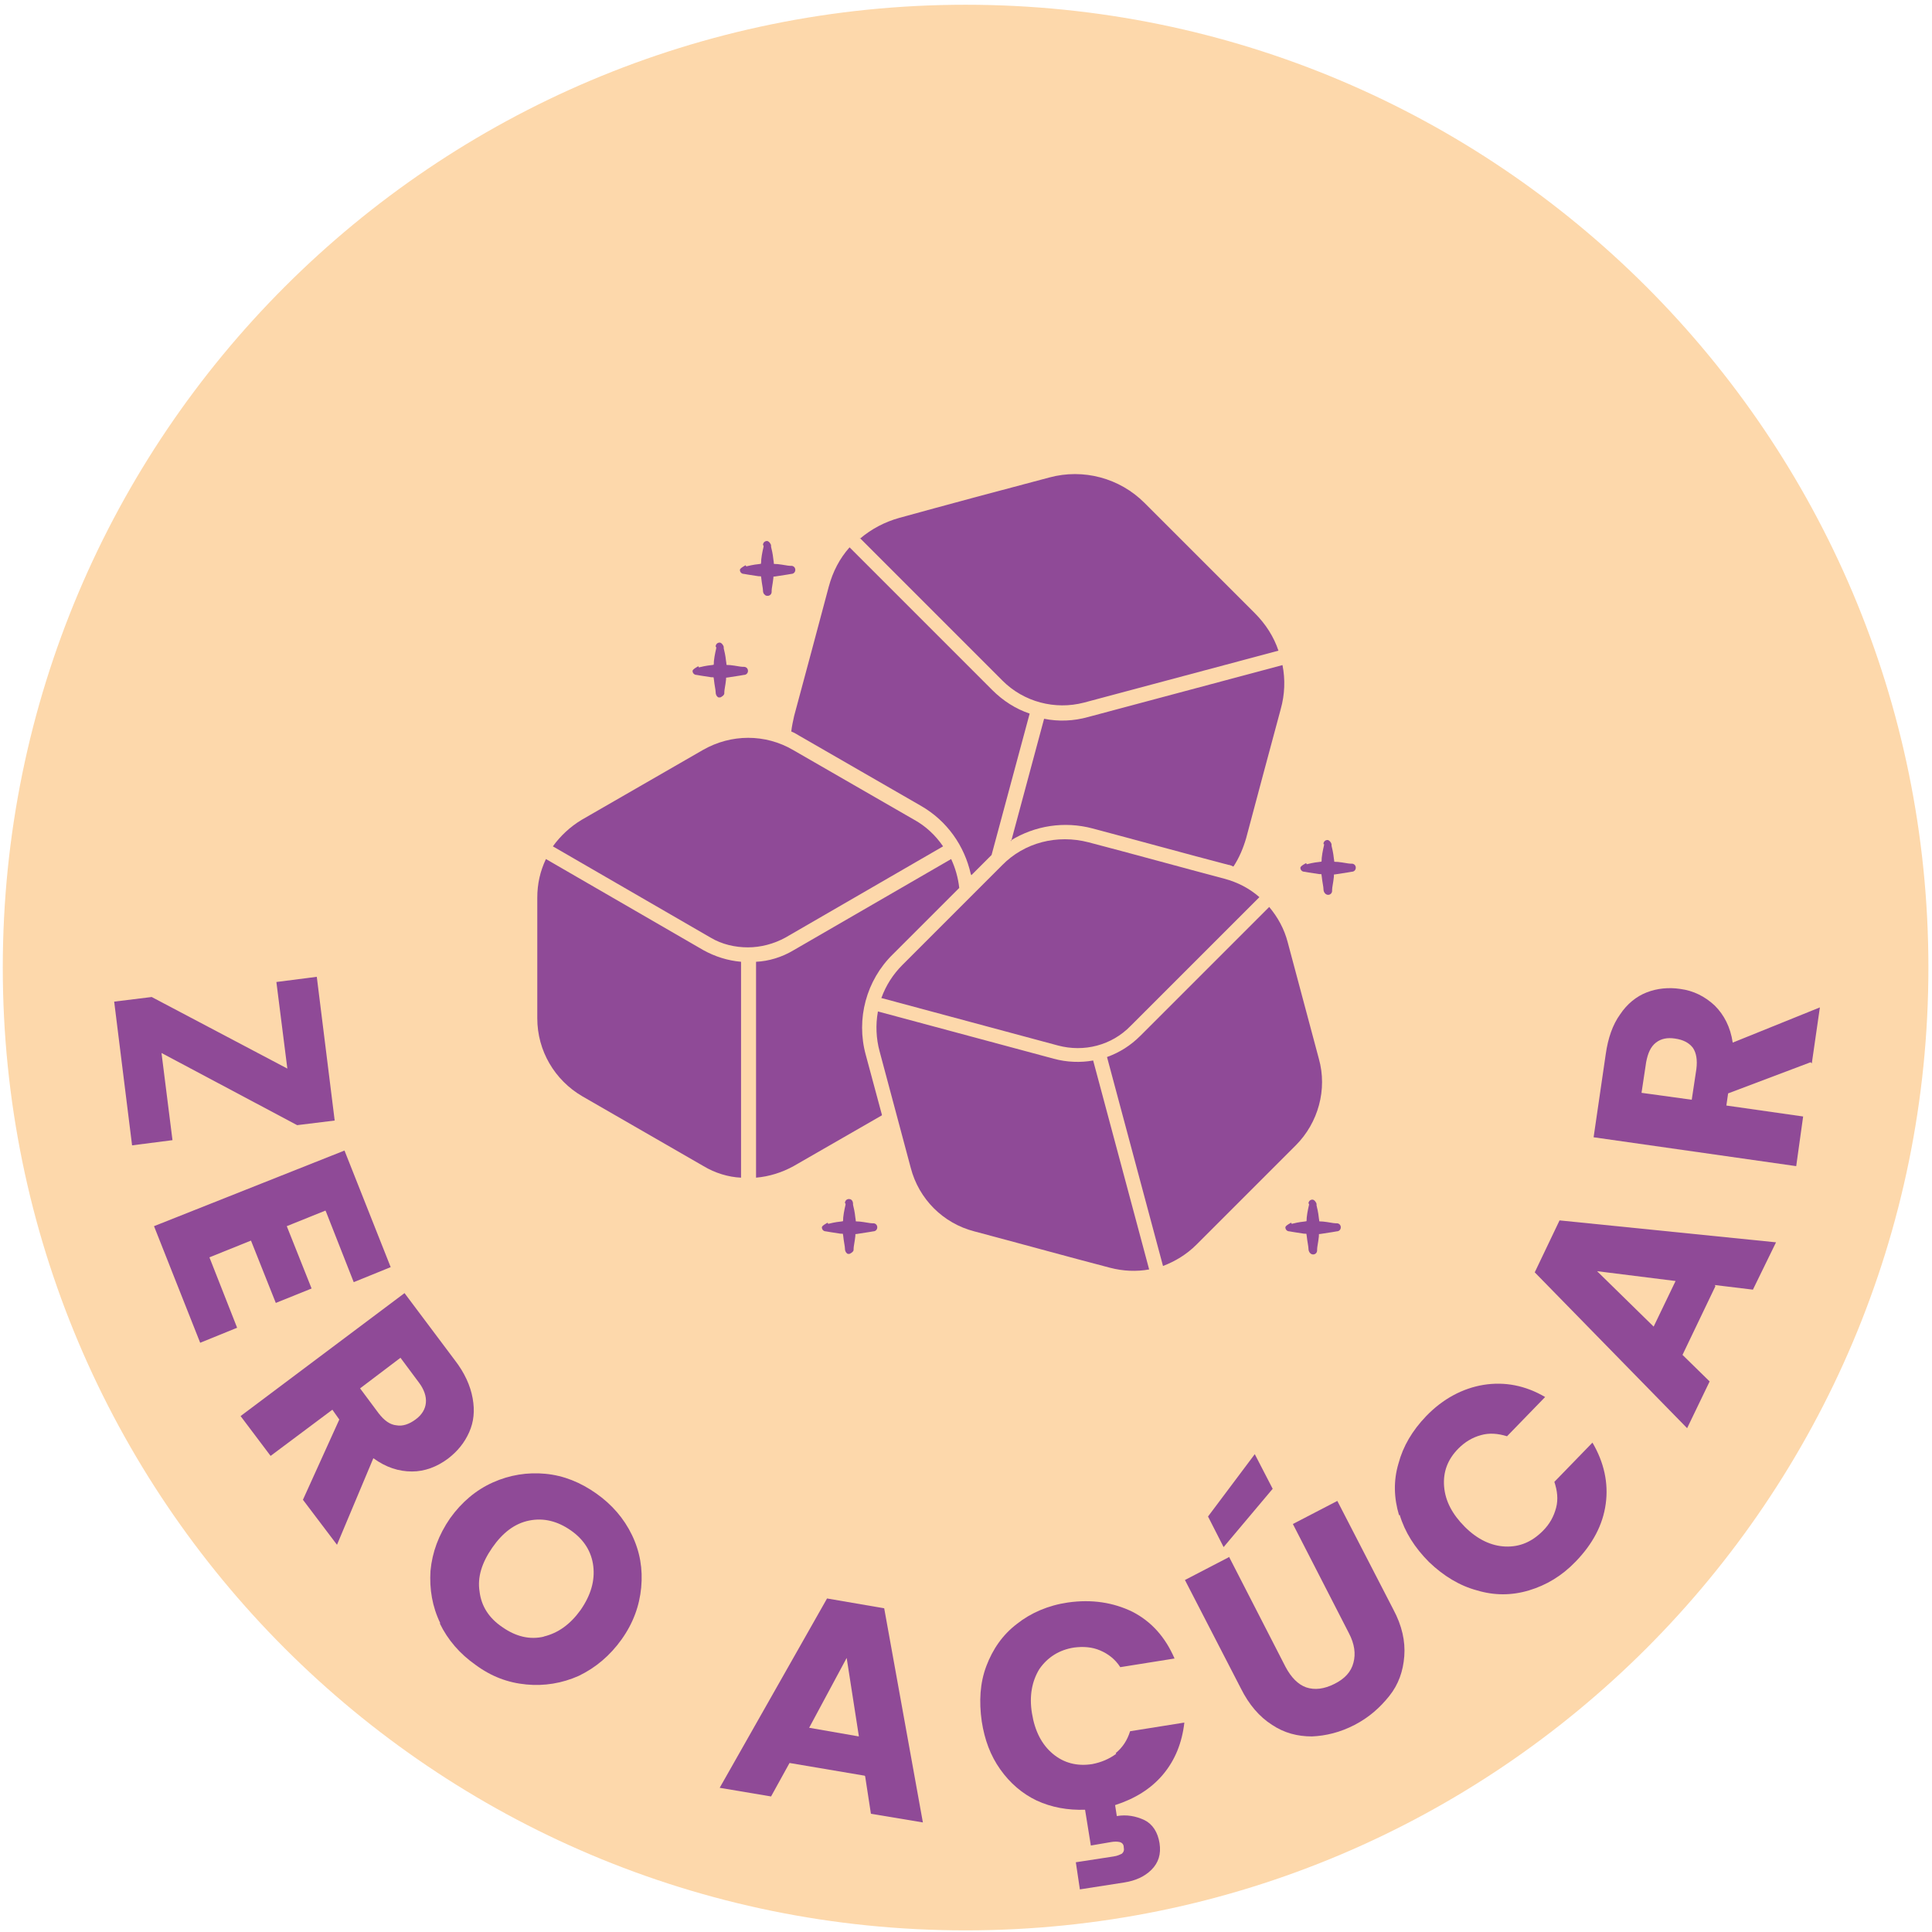 <svg xmlns="http://www.w3.org/2000/svg" width="159" height="159" viewBox="0 0 159 159" fill="none"><g clip-path="url(#clip0_48_541)"><path d="M79.466 158.866C123.228 158.866 158.704 123.39 158.704 79.629C158.704 35.867 123.228 0.391 79.466 0.391C35.704 0.391 0.229 35.867 0.229 79.629C0.229 123.39 35.704 158.866 79.466 158.866Z" fill="#FDD8AB"></path><path d="M13.292 86.659L14.195 93.833L10.87 94.26L9.397 82.432L12.485 82.052L23.648 87.942L22.746 80.817L26.071 80.389L27.544 92.218L24.456 92.598L13.292 86.659Z" fill="#8F4A97"></path><path d="M26.784 99.628L23.601 100.911L25.643 106.041L22.698 107.229L20.655 102.098L17.235 103.476L19.515 109.271L16.475 110.507L12.675 100.911L28.351 94.688L32.152 104.283L29.111 105.519L26.831 99.723L26.784 99.628Z" fill="#8F4A97"></path><path d="M24.931 123.428L27.924 116.825L27.354 116.017L22.27 119.818L19.8 116.54L33.292 106.421L37.425 111.932C38.232 112.977 38.707 114.022 38.897 115.067C39.087 116.112 38.992 117.015 38.612 117.87C38.232 118.725 37.662 119.438 36.854 120.055C35.952 120.72 34.954 121.1 33.909 121.1C32.816 121.1 31.771 120.768 30.726 120.008L27.734 127.133L24.931 123.428ZM29.634 114.26L31.154 116.302C31.629 116.92 32.104 117.252 32.627 117.3C33.149 117.395 33.672 117.205 34.194 116.825C34.717 116.445 35.002 115.97 35.049 115.447C35.097 114.925 34.907 114.355 34.479 113.785L32.959 111.742L29.634 114.26Z" fill="#8F4A97"></path><path d="M36.237 133.594C35.572 132.216 35.334 130.791 35.429 129.271C35.572 127.751 36.094 126.326 37.044 124.948C37.995 123.618 39.182 122.62 40.56 122.003C41.938 121.385 43.41 121.148 44.883 121.29C46.403 121.433 47.781 122.003 49.063 122.905C50.346 123.808 51.343 124.948 52.008 126.326C52.673 127.703 52.911 129.128 52.769 130.648C52.626 132.169 52.103 133.594 51.153 134.924C50.203 136.254 49.016 137.252 47.638 137.917C46.26 138.534 44.788 138.772 43.315 138.629C41.795 138.487 40.417 137.964 39.135 137.014C37.852 136.112 36.855 134.971 36.19 133.594L36.237 133.594ZM44.74 134.686C45.928 134.401 46.925 133.689 47.781 132.501C48.636 131.266 48.968 130.078 48.826 128.891C48.683 127.703 48.066 126.706 46.973 125.946C45.88 125.185 44.74 124.9 43.553 125.138C42.365 125.375 41.367 126.136 40.512 127.371C39.657 128.606 39.277 129.793 39.467 130.981C39.61 132.169 40.227 133.166 41.367 133.926C42.46 134.686 43.6 134.971 44.788 134.686L44.74 134.686Z" fill="#8F4A97"></path><path d="M71.153 146.135L64.977 145.09L63.457 147.845L59.229 147.133L68.065 131.551L72.768 132.359L75.951 149.983L71.675 149.27L71.2 146.183L71.153 146.135ZM70.678 142.857L69.68 136.444L66.592 142.192L70.678 142.905L70.678 142.857Z" fill="#8F4A97"></path><path d="M91.817 144.282C92.387 143.807 92.767 143.237 93.005 142.477L97.47 141.765C97.28 143.427 96.71 144.852 95.713 146.04C94.715 147.228 93.385 148.035 91.77 148.558L91.912 149.46C92.72 149.318 93.48 149.46 94.192 149.793C94.858 150.125 95.285 150.79 95.428 151.693C95.57 152.596 95.333 153.308 94.763 153.878C94.192 154.448 93.432 154.781 92.53 154.923L88.872 155.493L88.539 153.261L91.627 152.786C91.96 152.738 92.15 152.643 92.34 152.548C92.482 152.406 92.53 152.263 92.482 152.025C92.482 151.788 92.34 151.645 92.15 151.598C91.96 151.55 91.722 151.55 91.437 151.598L89.775 151.883L89.299 148.938C87.874 148.985 86.544 148.748 85.309 148.178C84.121 147.608 83.124 146.752 82.316 145.612C81.509 144.472 81.034 143.19 80.796 141.67C80.559 140.007 80.654 138.487 81.176 137.109C81.699 135.731 82.506 134.544 83.694 133.641C84.834 132.739 86.259 132.121 87.874 131.884C89.87 131.599 91.627 131.884 93.195 132.644C94.763 133.451 95.903 134.734 96.663 136.492L92.197 137.204C91.77 136.539 91.2 136.111 90.535 135.826C89.87 135.541 89.157 135.494 88.397 135.589C87.162 135.779 86.212 136.396 85.547 137.347C84.929 138.344 84.692 139.579 84.929 141.004C85.167 142.477 85.737 143.57 86.639 144.33C87.542 145.09 88.634 145.375 89.87 145.185C90.63 145.042 91.295 144.757 91.865 144.33L91.817 144.282Z" fill="#8F4A97"></path><path d="M101.176 128.178L105.784 137.157C106.259 138.059 106.829 138.629 107.494 138.867C108.206 139.104 108.966 139.009 109.822 138.582C110.677 138.154 111.199 137.584 111.389 136.824C111.579 136.112 111.484 135.304 111.009 134.401L106.401 125.423L110.059 123.523L114.667 132.454C115.38 133.784 115.665 135.067 115.57 136.302C115.475 137.537 115.095 138.629 114.334 139.579C113.574 140.53 112.672 141.337 111.484 141.955C110.297 142.572 109.109 142.857 107.969 142.905C106.781 142.905 105.689 142.62 104.691 141.955C103.646 141.29 102.791 140.292 102.126 138.962L97.518 130.031L101.176 128.131L101.176 128.178ZM104.739 122.525L100.701 127.323L99.418 124.806L103.266 119.675L104.739 122.525Z" fill="#8F4A97"></path><path d="M115.142 124.71C114.714 123.285 114.667 121.86 115.095 120.435C115.475 119.01 116.235 117.727 117.375 116.54C118.752 115.115 120.368 114.259 122.078 113.974C123.835 113.689 125.546 114.022 127.161 114.972L124.025 118.202C123.265 117.965 122.553 117.917 121.888 118.107C121.175 118.297 120.558 118.677 120.035 119.2C119.132 120.102 118.752 121.148 118.847 122.335C118.942 123.523 119.512 124.615 120.558 125.661C121.603 126.706 122.743 127.228 123.883 127.276C125.07 127.323 126.068 126.896 126.971 125.993C127.541 125.423 127.873 124.805 128.063 124.093C128.253 123.38 128.158 122.668 127.921 121.955L131.056 118.725C132.006 120.34 132.386 122.05 132.149 123.76C131.911 125.518 131.056 127.086 129.678 128.511C128.538 129.698 127.256 130.458 125.831 130.886C124.405 131.314 122.98 131.314 121.555 130.886C120.13 130.506 118.8 129.698 117.612 128.558C116.425 127.371 115.617 126.088 115.19 124.663L115.142 124.71Z" fill="#8F4A97"></path><path d="M141.175 105.851L138.467 111.504L140.7 113.69L138.847 117.537L126.306 104.711L128.348 100.436L146.163 102.241L144.262 106.136L141.127 105.756L141.175 105.851ZM137.897 105.424L131.436 104.616L136.092 109.177L137.897 105.424Z" fill="#8F4A97"></path><path d="M149.013 87.42L142.22 89.985L142.077 90.983L148.395 91.885L147.825 95.971L131.151 93.595L132.149 86.755C132.339 85.424 132.719 84.332 133.336 83.477C133.906 82.622 134.666 82.004 135.521 81.672C136.377 81.339 137.327 81.244 138.277 81.387C139.369 81.529 140.319 82.004 141.127 82.764C141.887 83.524 142.41 84.522 142.6 85.805L149.773 82.907L149.108 87.515L149.013 87.42ZM139.227 90.507L139.607 87.99C139.702 87.23 139.607 86.66 139.322 86.232C138.989 85.805 138.514 85.567 137.849 85.472C137.232 85.377 136.709 85.472 136.281 85.805C135.854 86.137 135.616 86.66 135.474 87.42L135.094 89.938L139.227 90.507Z" fill="#8F4A97"></path><path fill-rule="evenodd" clip-rule="evenodd" d="M69.585 99.058L69.585 99.153C69.585 99.153 69.443 99.723 69.395 100.198C69.395 100.436 69.348 100.721 69.348 100.958C69.348 101.243 69.348 101.481 69.395 101.718C69.443 102.193 69.538 102.573 69.538 102.763C69.538 103.048 69.728 103.191 69.775 103.191C69.775 103.191 69.87 103.191 69.918 103.191C69.918 103.191 70.25 103.048 70.25 102.858C70.25 102.858 70.25 102.811 70.25 102.763C70.25 102.573 70.345 102.193 70.393 101.718C70.393 101.481 70.44 101.196 70.44 100.958C70.44 100.673 70.44 100.436 70.393 100.198C70.345 99.723 70.25 99.343 70.203 99.153C70.203 99.153 70.203 99.153 70.203 99.058C70.203 99.058 70.203 98.678 69.87 98.678C69.68 98.678 69.538 98.82 69.538 99.01L69.585 99.058Z" fill="#8F4A97"></path><path fill-rule="evenodd" clip-rule="evenodd" d="M58.944 53.264L58.944 53.359C58.944 53.359 58.802 53.929 58.754 54.404C58.754 54.641 58.707 54.926 58.707 55.164C58.707 55.449 58.707 55.686 58.754 55.924C58.802 56.399 58.897 56.779 58.897 56.969C58.897 57.254 59.087 57.397 59.134 57.397C59.134 57.397 59.229 57.397 59.277 57.397C59.277 57.397 59.609 57.254 59.609 57.064C59.609 57.064 59.609 57.016 59.609 56.969C59.609 56.779 59.704 56.399 59.752 55.924C59.752 55.686 59.799 55.401 59.799 55.164C59.799 54.879 59.799 54.641 59.752 54.404C59.704 53.929 59.609 53.549 59.562 53.359C59.562 53.311 59.562 53.264 59.562 53.264C59.562 53.121 59.372 52.883 59.229 52.883C59.039 52.883 58.897 53.026 58.897 53.216L58.944 53.264Z" fill="#8F4A97"></path><path fill-rule="evenodd" clip-rule="evenodd" d="M62.84 44.903L62.84 44.998C62.84 44.998 62.697 45.568 62.649 46.043C62.649 46.28 62.602 46.565 62.602 46.803C62.602 47.088 62.602 47.325 62.649 47.563C62.697 48.038 62.792 48.418 62.792 48.608C62.792 48.893 62.982 48.988 63.077 49.036C62.839 48.941 62.982 49.036 63.172 49.036C63.362 49.036 63.505 48.893 63.505 48.703C63.505 48.703 63.505 48.656 63.505 48.608C63.505 48.418 63.599 48.038 63.647 47.563C63.647 47.325 63.694 47.04 63.694 46.803C63.694 46.518 63.694 46.28 63.647 46.043C63.599 45.568 63.505 45.188 63.457 44.998C63.457 44.95 63.457 44.903 63.457 44.903C63.457 44.76 63.267 44.523 63.124 44.523C62.934 44.523 62.792 44.665 62.792 44.855L62.84 44.903Z" fill="#8F4A97"></path><path fill-rule="evenodd" clip-rule="evenodd" d="M108.966 69.462L108.966 69.557C108.966 69.557 108.824 70.127 108.776 70.603C108.776 70.84 108.729 71.125 108.729 71.363C108.729 71.648 108.729 71.885 108.776 72.123C108.824 72.598 108.919 72.978 108.919 73.168C108.919 73.453 109.109 73.643 109.299 73.643C109.489 73.643 109.631 73.5 109.631 73.31C109.631 73.31 109.631 73.263 109.631 73.215C109.631 73.025 109.726 72.645 109.774 72.17C109.774 71.933 109.821 71.648 109.821 71.41C109.821 71.125 109.821 70.888 109.774 70.65C109.726 70.175 109.631 69.795 109.584 69.605C109.584 69.557 109.584 69.51 109.584 69.51C109.584 69.367 109.394 69.13 109.251 69.13C109.061 69.13 108.919 69.272 108.919 69.462L108.966 69.462Z" fill="#8F4A97"></path><path fill-rule="evenodd" clip-rule="evenodd" d="M107.731 99.058L107.731 99.153C107.731 99.153 107.589 99.723 107.541 100.198C107.541 100.436 107.494 100.721 107.494 100.958C107.494 101.243 107.494 101.481 107.541 101.718C107.589 102.193 107.684 102.573 107.684 102.763C107.684 103.048 107.874 103.239 108.064 103.239C108.254 103.239 108.396 103.096 108.396 102.906C108.396 102.906 108.396 102.858 108.396 102.811C108.396 102.621 108.491 102.241 108.539 101.766C108.539 101.528 108.586 101.243 108.586 101.006C108.586 100.721 108.586 100.483 108.539 100.246C108.491 99.771 108.396 99.391 108.349 99.201C108.349 99.153 108.349 99.106 108.349 99.106C108.349 98.963 108.159 98.726 108.016 98.726C107.826 98.726 107.684 98.868 107.684 99.058L107.731 99.058Z" fill="#8F4A97"></path><path fill-rule="evenodd" clip-rule="evenodd" d="M68.112 100.625C68.112 100.625 67.638 100.863 67.638 101.005C67.638 101.195 67.78 101.338 67.97 101.338C67.97 101.338 68.493 101.433 69.158 101.528C69.395 101.528 69.68 101.576 69.918 101.576C70.203 101.576 70.44 101.576 70.678 101.528C71.343 101.433 71.865 101.338 71.865 101.338C72.055 101.338 72.198 101.195 72.198 101.005C72.198 100.815 72.055 100.673 71.865 100.673C71.865 100.673 71.818 100.673 71.77 100.673C71.58 100.673 71.2 100.578 70.725 100.53C70.488 100.53 70.203 100.483 69.965 100.483C69.68 100.483 69.443 100.483 69.205 100.53C68.73 100.578 68.35 100.673 68.16 100.72L68.112 100.625Z" fill="#8F4A97"></path><path fill-rule="evenodd" clip-rule="evenodd" d="M57.471 54.831C57.471 54.831 56.996 55.069 56.996 55.212C56.996 55.401 57.139 55.544 57.329 55.544C57.329 55.544 57.852 55.639 58.517 55.734C58.754 55.734 59.039 55.782 59.277 55.782C59.562 55.782 59.799 55.782 60.037 55.734C60.702 55.639 61.224 55.544 61.224 55.544C61.414 55.544 61.557 55.401 61.557 55.212C61.557 55.022 61.414 54.879 61.224 54.879C61.224 54.879 61.177 54.879 61.129 54.879C60.939 54.879 60.559 54.784 60.084 54.736C59.847 54.736 59.562 54.689 59.324 54.689C59.039 54.689 58.802 54.689 58.564 54.736C58.089 54.784 57.709 54.879 57.519 54.926L57.471 54.831Z" fill="#8F4A97"></path><path fill-rule="evenodd" clip-rule="evenodd" d="M61.367 46.518C61.367 46.518 60.892 46.755 60.892 46.898C60.892 47.088 61.034 47.231 61.224 47.231C61.224 47.231 61.747 47.326 62.412 47.421C62.649 47.421 62.934 47.468 63.172 47.468C63.457 47.468 63.694 47.468 63.932 47.421C64.597 47.326 65.12 47.231 65.12 47.231C65.31 47.231 65.452 47.088 65.452 46.898C65.452 46.708 65.31 46.566 65.12 46.566C65.12 46.566 65.072 46.566 65.025 46.566C64.835 46.566 64.455 46.471 63.98 46.423C63.742 46.423 63.457 46.376 63.219 46.376C62.934 46.376 62.697 46.376 62.459 46.423C61.984 46.471 61.604 46.566 61.414 46.613L61.367 46.518Z" fill="#8F4A97"></path><path fill-rule="evenodd" clip-rule="evenodd" d="M107.494 71.031C107.494 71.031 107.019 71.268 107.019 71.41C107.019 71.6 107.161 71.743 107.351 71.743C107.351 71.743 107.874 71.838 108.539 71.933C108.776 71.933 109.061 71.981 109.299 71.981C109.584 71.981 109.821 71.981 110.059 71.933C110.724 71.838 111.247 71.743 111.247 71.743C111.437 71.743 111.579 71.6 111.579 71.41C111.579 71.221 111.437 71.078 111.247 71.078C111.247 71.078 111.199 71.078 111.152 71.078C110.962 71.078 110.582 70.983 110.106 70.935C109.869 70.935 109.584 70.888 109.346 70.888C109.061 70.888 108.824 70.888 108.586 70.935C108.111 70.983 107.731 71.078 107.541 71.126L107.494 71.031Z" fill="#8F4A97"></path><path fill-rule="evenodd" clip-rule="evenodd" d="M106.259 100.625C106.259 100.625 105.784 100.863 105.784 101.005C105.784 101.195 105.926 101.338 106.116 101.338C106.116 101.338 106.639 101.433 107.304 101.528C107.541 101.528 107.826 101.576 108.064 101.576C108.349 101.576 108.586 101.576 108.824 101.528C109.489 101.433 110.011 101.338 110.011 101.338C110.201 101.338 110.344 101.195 110.344 101.005C110.344 100.815 110.201 100.673 110.011 100.673C110.011 100.673 109.964 100.673 109.916 100.673C109.726 100.673 109.346 100.578 108.871 100.53C108.634 100.53 108.349 100.483 108.111 100.483C107.826 100.483 107.589 100.483 107.351 100.53C106.876 100.578 106.496 100.673 106.306 100.72L106.259 100.625Z" fill="#8F4A97"></path><path fill-rule="evenodd" clip-rule="evenodd" d="M72.245 83.286C72.055 84.331 72.103 85.472 72.388 86.517C73.148 89.367 74.193 93.262 74.953 96.113C75.618 98.678 77.613 100.673 80.179 101.338C83.409 102.193 88.064 103.476 91.342 104.331C92.435 104.616 93.527 104.663 94.573 104.473L89.965 87.277C88.919 87.467 87.779 87.419 86.734 87.134L72.245 83.239L72.245 83.286ZM104.453 74.641L93.86 85.234C93.052 86.042 92.15 86.612 91.105 86.992L95.713 104.188C96.71 103.808 97.66 103.238 98.468 102.431C100.843 100.055 104.263 96.635 106.639 94.26C108.491 92.407 109.251 89.652 108.539 87.134C107.779 84.284 106.734 80.389 105.974 77.538C105.689 76.446 105.166 75.496 104.453 74.641ZM72.578 82.146L87.067 86.042C89.204 86.612 91.485 86.042 93.052 84.426L103.646 73.833C102.838 73.12 101.841 72.598 100.748 72.313C97.518 71.458 92.862 70.175 89.585 69.32C87.019 68.655 84.311 69.32 82.459 71.22C80.084 73.595 76.663 77.016 74.288 79.391C73.481 80.198 72.91 81.101 72.53 82.146L72.578 82.146Z" fill="#8F4A97"></path><path fill-rule="evenodd" clip-rule="evenodd" d="M72.578 91.742L71.248 86.802C70.44 83.856 71.295 80.674 73.481 78.536L78.944 73.073C78.849 72.218 78.611 71.41 78.278 70.698L65.31 78.203C64.36 78.773 63.267 79.106 62.222 79.153L62.222 96.92C63.315 96.825 64.36 96.493 65.31 95.97L72.578 91.79L72.578 91.742ZM44.93 70.698C44.455 71.695 44.218 72.74 44.218 73.88L44.218 83.809C44.218 86.469 45.643 88.892 47.923 90.222C50.821 91.885 55.001 94.307 57.899 95.97C58.849 96.54 59.942 96.873 60.987 96.92L60.987 79.153C59.894 79.058 58.849 78.726 57.899 78.203L44.93 70.698ZM45.5 69.653L58.469 77.158C59.419 77.728 60.512 77.966 61.557 77.966C62.602 77.966 63.694 77.681 64.645 77.158L77.613 69.653C76.996 68.75 76.188 67.99 75.238 67.467C72.34 65.805 68.16 63.382 65.262 61.719C62.982 60.389 60.179 60.389 57.852 61.719C54.954 63.382 50.773 65.805 47.876 67.467C46.925 68.037 46.118 68.797 45.5 69.653Z" fill="#8F4A97"></path><path fill-rule="evenodd" clip-rule="evenodd" d="M79.941 72.028L81.604 70.365L84.739 58.727C83.599 58.347 82.554 57.682 81.651 56.779L69.918 45.045C69.11 45.948 68.54 47.041 68.207 48.276C67.353 51.459 66.212 55.782 65.357 58.917C65.262 59.344 65.167 59.772 65.12 60.199C65.357 60.294 65.595 60.437 65.832 60.58C68.73 62.242 72.91 64.665 75.808 66.328C77.946 67.563 79.371 69.605 79.894 71.933L79.941 72.028ZM83.171 69.178C85.167 67.943 87.589 67.563 89.917 68.18C93.147 69.035 97.803 70.318 101.081 71.173C101.223 71.173 101.366 71.268 101.508 71.316C101.983 70.603 102.316 69.795 102.553 68.988C103.408 65.805 104.549 61.482 105.404 58.347C105.736 57.159 105.784 55.924 105.546 54.736L89.537 59.012C88.35 59.344 87.114 59.392 85.927 59.154L83.219 69.225L83.171 69.178ZM70.773 44.285L82.506 56.019C84.264 57.777 86.829 58.442 89.205 57.824L105.214 53.549C104.834 52.409 104.169 51.364 103.266 50.461C100.606 47.801 96.853 44.048 94.192 41.388C92.15 39.345 89.157 38.537 86.354 39.297C82.744 40.248 77.613 41.625 74.003 42.623C72.816 42.955 71.723 43.525 70.773 44.333L70.773 44.285Z" fill="#8F4A97"></path></g><defs><clipPath id="clip0_48_541"><rect width="158.523" height="158.523" fill="white" transform="translate(0.229 0.391)"></rect></clipPath></defs></svg>